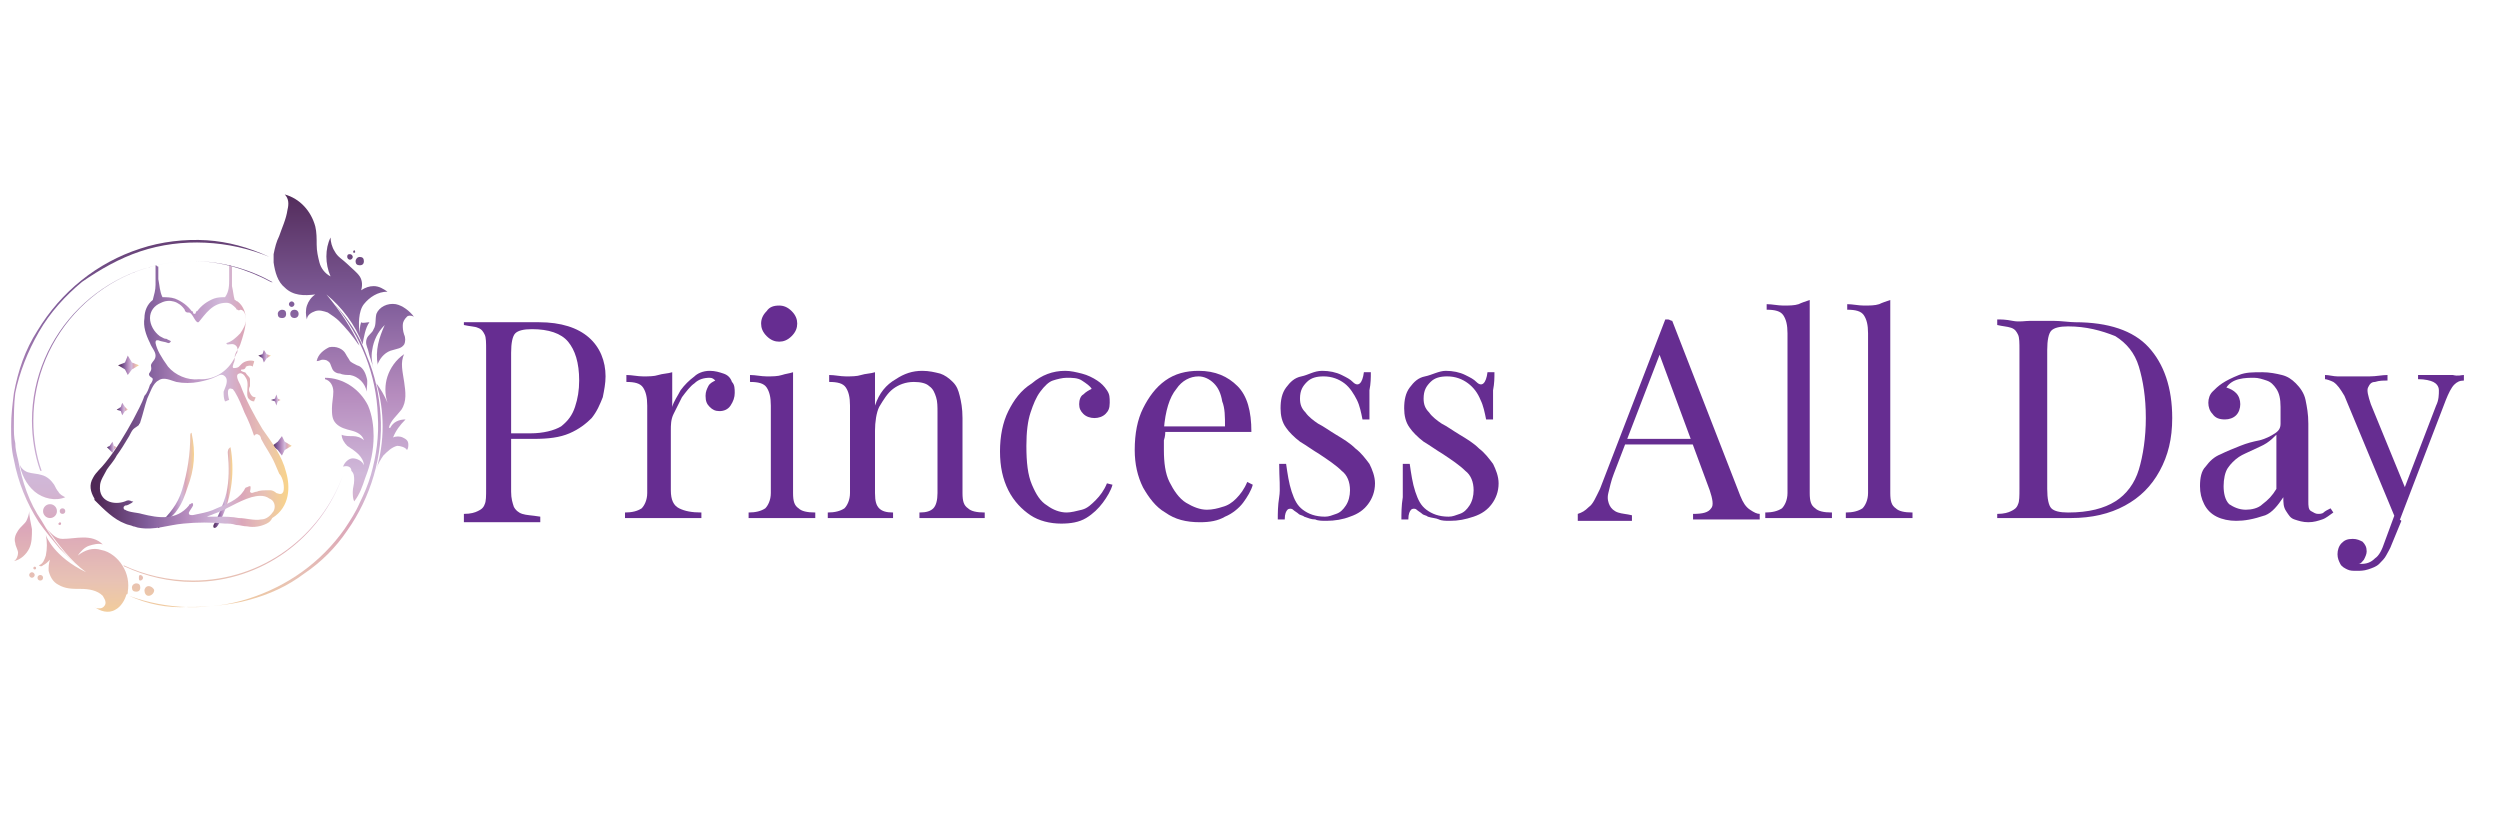 <?xml version="1.0" encoding="utf-8"?>
<!-- Generator: Adobe Illustrator 27.3.1, SVG Export Plug-In . SVG Version: 6.00 Build 0)  -->
<svg version="1.1" id="Calque_1" xmlns="http://www.w3.org/2000/svg" xmlns:xlink="http://www.w3.org/1999/xlink" x="0px" y="0px"
	 viewBox="0 0 180 60" style="enable-background:new 0 0 180 60;" xml:space="preserve">
<style type="text/css">
	.st0{fill:url(#SVGID_1_);}
	.st1{fill:url(#SVGID_00000147221854921694614870000017209749071275803011_);}
	.st2{fill:url(#SVGID_00000159460206389202644120000011251817622556679555_);}
	.st3{fill:url(#SVGID_00000173856573284787167140000015777730886663773613_);}
	.st4{fill:url(#SVGID_00000008130527904737382240000004667852217328368259_);}
	.st5{fill:url(#SVGID_00000171714082581551130050000002524729221395734938_);}
	.st6{fill:url(#SVGID_00000147213982688439594380000007006639408980502931_);}
	.st7{fill:url(#SVGID_00000098921360103405951010000001112654294664677266_);}
	.st8{fill:url(#SVGID_00000165927095674028838420000013097902785929680028_);}
	.st9{fill:url(#SVGID_00000137105630959807179830000014607210916248459393_);}
	.st10{fill:url(#SVGID_00000102506307281905029010000000950924652065790592_);}
	.st11{fill:url(#SVGID_00000072280985178779681040000005360781692144305852_);}
	.st12{fill:url(#SVGID_00000106139994245784004430000006062018383656055685_);}
	.st13{fill:url(#SVGID_00000097501240383783191620000001896364759021295031_);}
	.st14{fill:url(#SVGID_00000068668706868174351700000007746846966064938427_);}
	.st15{fill:url(#SVGID_00000024692775361097935000000005055331737723089821_);}
	.st16{fill:url(#SVGID_00000005945625660562819390000016440303998150138522_);}
	.st17{fill:url(#SVGID_00000098199152164030520950000004685453583048795554_);}
	.st18{fill:url(#SVGID_00000021104587881533210580000000291010949549218750_);}
	.st19{fill:url(#SVGID_00000086657584849227770470000014016934300987277975_);}
	.st20{fill:url(#SVGID_00000103226538653988949800000007611287877668657052_);}
	.st21{fill:url(#SVGID_00000168112228361890903460000004960704402015587242_);}
	.st22{fill:url(#SVGID_00000111872335051287494760000010813122308795319717_);}
	.st23{fill:url(#SVGID_00000049934343578159343780000016699333351615788420_);}
	.st24{fill:url(#SVGID_00000037661063889516887850000004086710262564072114_);}
	.st25{fill:url(#SVGID_00000098924349912252274280000009790844169605473214_);}
	.st26{fill:url(#SVGID_00000131339775746562545250000008388072301399993998_);}
	.st27{fill:url(#SVGID_00000108282423426525298290000001617565111167384754_);}
	.st28{fill:url(#SVGID_00000133494441633261746500000004030180358500542899_);}
	.st29{fill:url(#SVGID_00000072250171189425919960000003603526818025867704_);}
	.st30{fill:url(#SVGID_00000029032039759352162580000013786191970755002278_);}
	.st31{fill:url(#SVGID_00000083084946877799025240000007495938881715135409_);}
	.st32{fill:url(#SVGID_00000003815665958685773860000003095602785505898669_);}
	.st33{fill:url(#SVGID_00000164474806693887547830000014846397479461495694_);}
	.st34{fill:url(#SVGID_00000036939811455706063230000005666911361987981226_);}
	.st35{fill:url(#SVGID_00000132779915584725093240000004938050003776677768_);}
	.st36{fill:url(#SVGID_00000183212621302707575160000004074940586275607723_);}
	.st37{fill:url(#SVGID_00000139258738411324703130000005616202947080765856_);}
	.st38{fill:url(#SVGID_00000098190107574002589840000009961372296210293891_);}
	.st39{fill:url(#SVGID_00000165946783944645816840000005050685026116269218_);}
	.st40{fill:#662D91;}
</style>
<g>
	<g>
		<linearGradient id="SVGID_1_" gradientUnits="userSpaceOnUse" x1="19.564" y1="32.102" x2="20.995" y2="32.102">
			<stop  offset="2.809000e-02" style="stop-color:#4F2856"/>
			<stop  offset="0.286" style="stop-color:#815E9B"/>
			<stop  offset="0.483" style="stop-color:#B68CBE"/>
			<stop  offset="0.652" style="stop-color:#D0B8D9"/>
			<stop  offset="0.69" style="stop-color:#D2B5D3"/>
			<stop  offset="0.74" style="stop-color:#D7ACC3"/>
			<stop  offset="0.764" style="stop-color:#DBA6B9"/>
			<stop  offset="0.882" style="stop-color:#E8C2B4"/>
			<stop  offset="1" style="stop-color:#F9D489"/>
		</linearGradient>
		<polygon class="st0" points="20.3,32.8 20.5,32.4 21,32.1 20.5,31.8 20.3,31.4 20,31.8 19.6,32.1 20,32.4 		"/>
		
			<linearGradient id="SVGID_00000078730672881446205160000007198946776147141554_" gradientUnits="userSpaceOnUse" x1="19.528" y1="28.799" x2="20.231" y2="28.799">
			<stop  offset="2.809000e-02" style="stop-color:#4F2856"/>
			<stop  offset="0.286" style="stop-color:#815E9B"/>
			<stop  offset="0.483" style="stop-color:#B68CBE"/>
			<stop  offset="0.652" style="stop-color:#D0B8D9"/>
			<stop  offset="0.69" style="stop-color:#D2B5D3"/>
			<stop  offset="0.74" style="stop-color:#D7ACC3"/>
			<stop  offset="0.764" style="stop-color:#DBA6B9"/>
			<stop  offset="0.882" style="stop-color:#E8C2B4"/>
			<stop  offset="1" style="stop-color:#F9D489"/>
		</linearGradient>
		<polygon style="fill:url(#SVGID_00000078730672881446205160000007198946776147141554_);" points="20,28.9 20.2,28.8 20,28.7 
			19.9,28.4 19.8,28.7 19.5,28.8 19.8,28.9 19.9,29.2 		"/>
		
			<linearGradient id="SVGID_00000049914516167100989330000007803002934989725832_" gradientUnits="userSpaceOnUse" x1="8.524" y1="26.334" x2="9.954" y2="26.334">
			<stop  offset="2.809000e-02" style="stop-color:#4F2856"/>
			<stop  offset="0.286" style="stop-color:#815E9B"/>
			<stop  offset="0.483" style="stop-color:#B68CBE"/>
			<stop  offset="0.652" style="stop-color:#D0B8D9"/>
			<stop  offset="0.69" style="stop-color:#D2B5D3"/>
			<stop  offset="0.74" style="stop-color:#D7ACC3"/>
			<stop  offset="0.764" style="stop-color:#DBA6B9"/>
			<stop  offset="0.882" style="stop-color:#E8C2B4"/>
			<stop  offset="1" style="stop-color:#F9D489"/>
		</linearGradient>
		<polygon style="fill:url(#SVGID_00000049914516167100989330000007803002934989725832_);" points="9.2,27 9.5,26.6 10,26.3 
			9.5,26.1 9.2,25.6 9,26.1 8.5,26.3 9,26.6 		"/>
		
			<linearGradient id="SVGID_00000016057706026395223060000006780140978002132359_" gradientUnits="userSpaceOnUse" x1="7.676" y1="32.221" x2="8.438" y2="32.221">
			<stop  offset="2.809000e-02" style="stop-color:#4F2856"/>
			<stop  offset="0.286" style="stop-color:#815E9B"/>
			<stop  offset="0.483" style="stop-color:#B68CBE"/>
			<stop  offset="0.652" style="stop-color:#D0B8D9"/>
			<stop  offset="0.69" style="stop-color:#D2B5D3"/>
			<stop  offset="0.74" style="stop-color:#D7ACC3"/>
			<stop  offset="0.764" style="stop-color:#DBA6B9"/>
			<stop  offset="0.882" style="stop-color:#E8C2B4"/>
			<stop  offset="1" style="stop-color:#F9D489"/>
		</linearGradient>
		<polygon style="fill:url(#SVGID_00000016057706026395223060000006780140978002132359_);" points="8.1,31.8 7.9,32.1 7.7,32.2 
			7.9,32.4 8.1,32.6 8.2,32.4 8.4,32.2 8.2,32.1 		"/>
		
			<linearGradient id="SVGID_00000120552769267874356650000012020704736789169299_" gradientUnits="userSpaceOnUse" x1="8.37" y1="29.465" x2="9.239" y2="29.465">
			<stop  offset="2.809000e-02" style="stop-color:#4F2856"/>
			<stop  offset="0.286" style="stop-color:#815E9B"/>
			<stop  offset="0.483" style="stop-color:#B68CBE"/>
			<stop  offset="0.652" style="stop-color:#D0B8D9"/>
			<stop  offset="0.69" style="stop-color:#D2B5D3"/>
			<stop  offset="0.74" style="stop-color:#D7ACC3"/>
			<stop  offset="0.764" style="stop-color:#DBA6B9"/>
			<stop  offset="0.882" style="stop-color:#E8C2B4"/>
			<stop  offset="1" style="stop-color:#F9D489"/>
		</linearGradient>
		<polygon style="fill:url(#SVGID_00000120552769267874356650000012020704736789169299_);" points="8.7,29.6 8.8,29.9 9,29.6 
			9.2,29.5 9,29.3 8.8,29 8.7,29.3 8.4,29.5 		"/>
		
			<linearGradient id="SVGID_00000034085288423751974760000003689935053639259271_" gradientUnits="userSpaceOnUse" x1="18.615" y1="25.619" x2="19.484" y2="25.619">
			<stop  offset="2.809000e-02" style="stop-color:#4F2856"/>
			<stop  offset="0.286" style="stop-color:#815E9B"/>
			<stop  offset="0.483" style="stop-color:#B68CBE"/>
			<stop  offset="0.652" style="stop-color:#D0B8D9"/>
			<stop  offset="0.69" style="stop-color:#D2B5D3"/>
			<stop  offset="0.74" style="stop-color:#D7ACC3"/>
			<stop  offset="0.764" style="stop-color:#DBA6B9"/>
			<stop  offset="0.882" style="stop-color:#E8C2B4"/>
			<stop  offset="1" style="stop-color:#F9D489"/>
		</linearGradient>
		<polygon style="fill:url(#SVGID_00000034085288423751974760000003689935053639259271_);" points="18.9,25.5 18.6,25.6 18.9,25.8 
			19,26.1 19.2,25.8 19.5,25.6 19.2,25.5 19,25.2 		"/>
	</g>
	
		<linearGradient id="SVGID_00000116923936808615655540000007078413722604872840_" gradientUnits="userSpaceOnUse" x1="15.288" y1="35.131" x2="16.71" y2="35.131">
		<stop  offset="2.809000e-02" style="stop-color:#4F2856"/>
		<stop  offset="0.286" style="stop-color:#815E9B"/>
		<stop  offset="0.483" style="stop-color:#B68CBE"/>
		<stop  offset="0.652" style="stop-color:#D0B8D9"/>
		<stop  offset="0.69" style="stop-color:#D2B5D3"/>
		<stop  offset="0.74" style="stop-color:#D7ACC3"/>
		<stop  offset="0.764" style="stop-color:#DBA6B9"/>
		<stop  offset="0.882" style="stop-color:#E8C2B4"/>
		<stop  offset="1" style="stop-color:#F9D489"/>
	</linearGradient>
	<path style="fill:url(#SVGID_00000116923936808615655540000007078413722604872840_);" d="M16.4,32.6c0.1,1,0.1,2-0.1,2.9
		c-0.2,0.8-0.5,1.4-0.8,2.1c-0.1,0.1-0.2,0.3-0.1,0.4c0.3,0.1,0.5-0.7,0.6-0.8c0.7-1.5,0.9-3.3,0.6-5C16.4,32.3,16.4,32.5,16.4,32.6
		z"/>
	
		<linearGradient id="SVGID_00000176764771349512285120000007763980920531010226_" gradientUnits="userSpaceOnUse" x1="11.336" y1="34.569" x2="13.992" y2="34.569">
		<stop  offset="2.809000e-02" style="stop-color:#4F2856"/>
		<stop  offset="0.286" style="stop-color:#815E9B"/>
		<stop  offset="0.483" style="stop-color:#B68CBE"/>
		<stop  offset="0.652" style="stop-color:#D0B8D9"/>
		<stop  offset="0.69" style="stop-color:#D2B5D3"/>
		<stop  offset="0.74" style="stop-color:#D7ACC3"/>
		<stop  offset="0.764" style="stop-color:#DBA6B9"/>
		<stop  offset="0.882" style="stop-color:#E8C2B4"/>
		<stop  offset="1" style="stop-color:#F9D489"/>
	</linearGradient>
	<path style="fill:url(#SVGID_00000176764771349512285120000007763980920531010226_);" d="M13.7,31.3c0,1.4-0.2,2.7-0.6,4
		c-0.3,1-0.9,1.7-1.6,2.4c-0.1,0.1-0.2,0.2-0.1,0.3c0,0.1,1.3-1.1,1.3-1.2c0.4-0.5,0.6-1.1,0.8-1.7c0.5-1.3,0.6-2.5,0.3-3.9
		C13.8,31.1,13.7,31.2,13.7,31.3z"/>
	
		<linearGradient id="SVGID_00000031174897980770488160000004142386249217110438_" gradientUnits="userSpaceOnUse" x1="6.62" y1="28.483" x2="20.747" y2="28.483">
		<stop  offset="2.809000e-02" style="stop-color:#4F2856"/>
		<stop  offset="0.286" style="stop-color:#815E9B"/>
		<stop  offset="0.483" style="stop-color:#B68CBE"/>
		<stop  offset="0.652" style="stop-color:#D0B8D9"/>
		<stop  offset="0.69" style="stop-color:#D2B5D3"/>
		<stop  offset="0.74" style="stop-color:#D7ACC3"/>
		<stop  offset="0.764" style="stop-color:#DBA6B9"/>
		<stop  offset="0.882" style="stop-color:#E8C2B4"/>
		<stop  offset="1" style="stop-color:#F9D489"/>
	</linearGradient>
	<path style="fill:url(#SVGID_00000031174897980770488160000004142386249217110438_);" d="M20.6,34c-0.3-1.2-1-2.1-1.7-3.1
		c-0.6-1-1.2-2.1-1.6-3.2c-0.1-0.2-0.4-0.7-0.1-0.8c0.2-0.1,0.4,0.1,0.5,0.3c0.2,0.3,0.1,0.7,0.1,1.1c0,0.1,0,0.3,0.1,0.4
		c0.1,0.1,0.2,0.2,0.4,0.2c0-0.1,0.1-0.2,0.1-0.3c-0.2,0-0.3-0.1-0.4-0.3c-0.1-0.2-0.1-0.3,0-0.5c0-0.2,0-0.3,0-0.5
		c0-0.1-0.1-0.2-0.2-0.3c-0.1-0.1-0.1-0.2-0.2-0.2c0,0-0.4-0.1-0.2-0.2c0,0,0.1,0,0.1,0c0.1,0,0.2-0.1,0.2-0.2
		c0.2-0.1,0.4-0.1,0.5,0c0-0.1,0.1-0.3,0.1-0.4c-0.3-0.1-0.7,0-0.9,0.2c-0.1,0.1-0.1,0.1-0.2,0.2c-0.1,0.1-0.3,0.1-0.4,0.1
		c-0.1-0.1,0-0.2,0-0.3c0.1-0.2,0.1-0.3,0.1-0.5c0-0.3,0.3-0.6,0.4-0.9c0.2-0.6,0.4-1.2,0.4-1.8c0-0.5-0.2-1-0.6-1.3
		c-0.1,0-0.1-0.1-0.2-0.1c-0.1-0.3-0.1-0.6-0.2-1c0-0.3,0-0.7,0-1c0-0.1,0-0.2,0-0.4c0,0-0.1,0-0.1-0.1c0,0-0.1,0-0.1,0c0,0,0,0,0,0
		c0,0.3,0,0.7,0,1c0,0.4,0,0.9-0.3,1.3c-0.3,0-0.5,0-0.8,0.1c-0.5,0.2-0.9,0.5-1.2,0.9c0,0-0.1,0-0.1,0.1c0,0,0,0.1-0.1,0.1
		c0,0-0.1,0-0.1-0.1c0-0.1-0.1-0.1-0.1-0.1c-0.3-0.4-0.7-0.7-1.2-0.9c-0.3-0.1-0.6-0.1-0.9-0.1c0,0,0,0,0,0
		c-0.2-0.4-0.2-0.8-0.3-1.3c0-0.3,0-0.6,0-0.9c-0.1,0-0.1-0.1-0.2-0.1c0,0.2,0,0.3,0,0.4c0,0.3,0,0.7,0,1c0,0.4-0.1,0.7-0.2,1.1
		c0,0,0,0,0,0c-0.4,0.3-0.6,0.8-0.6,1.3c-0.1,0.6,0.1,1.2,0.4,1.8c0.1,0.3,0.4,0.6,0.4,0.9c0,0.3-0.2,0.4-0.3,0.6
		c-0.1,0.2,0.1,0.3-0.1,0.6c-0.1,0.1-0.1,0.2,0,0.3c0.1,0.1,0.2,0.1,0.2,0.2c0,0.1-0.1,0.3-0.2,0.4c-0.1,0.3-0.2,0.6-0.4,0.8
		c-0.2,0.6-0.5,1.1-0.8,1.7c-0.6,1.1-1.2,2.1-2,3.1c-0.3,0.4-0.7,0.7-0.9,1.1c-0.3,0.5-0.2,1,0.1,1.5c0,0,0,0,0,0c0,0,0,0,0,0.1
		c0.7,0.7,1.4,1.4,2.2,1.7c0.2,0.1,0.4,0.1,0.6,0.2c0.1,0,0.3,0.1,0.4,0.1c1.1,0.2,2.1-0.2,3.2-0.3c1-0.1,2-0.1,3,0
		c0.3,0,0.5,0,0.8,0.1c0.3,0,0.5,0.1,0.8,0.1c0.5,0.1,1,0,1.4-0.2c0.2-0.1,0.3-0.2,0.4-0.4c0,0,0,0,0,0C20.9,36.5,20.9,35,20.6,34z
		 M11.2,24.7c0-0.1,0-0.2,0.1-0.2c0,0,0.1,0,0.1,0c0.2,0.1,0.5,0.1,0.7,0.2c0.1,0,0.1,0,0.2-0.1c0-0.1-0.2-0.1-0.3-0.2
		c-0.2,0-0.3-0.1-0.5-0.2c-0.4-0.3-0.7-0.8-0.7-1.3c0-0.5,0.3-0.9,0.8-1.1c0.6-0.3,1.3-0.1,1.7,0.5c0,0.1,0.1,0.2,0.2,0.2
		c0,0,0.1,0,0.1,0c0.2,0,0.4,0.5,0.5,0.6c0,0,0.1,0.1,0.1,0.1c0,0,0,0,0.1,0c0.5-0.6,1-1.4,2-1.4c0.3,0,0.5,0.2,0.7,0.4
		c0,0,0,0.1,0.1,0.1c0.1,0.1,0.2,0,0.2,0c0.3,0,0.4,0.4,0.4,0.7c0,0.4-0.2,0.7-0.4,1c-0.3,0.3-0.6,0.6-1,0.7c0,0.1,0.1,0.1,0.1,0.1
		c0.2,0,0.4-0.1,0.6,0.1c0.1,0.1,0.1,0.2,0.1,0.3c0,0.1,0,0.2-0.1,0.3c-0.4,1.1-1.5,1.9-2.7,1.8c-0.8,0.1-1.7-0.3-2.2-0.9
		C11.6,25.7,11.3,25.2,11.2,24.7z M19.7,36.8c-0.2,0.3-0.5,0.6-0.9,0.6c-0.5,0.1-1.1-0.1-1.6-0.1c-0.5-0.1-1-0.1-1.6-0.1
		c-0.2,0-0.5,0-0.7,0c0.2-0.1,0.3-0.1,0.5-0.2c0.9-0.3,1.7-0.9,2.7-1.2c0.4-0.1,0.9-0.2,1.3,0.1C19.7,36,19.9,36.4,19.7,36.8z
		 M20.4,35.4c-0.1,0.2-0.2,0.2-0.5,0.1c-0.1-0.1-0.3-0.2-0.4-0.2c-0.1,0-0.2,0-0.2,0c-0.3,0-0.6,0-0.8,0.1c-0.2,0-0.4,0.2-0.5,0
		c0,0,0.1-0.4,0-0.4c-0.1,0-0.2,0.1-0.3,0.1c-0.1,0.1-0.1,0.2-0.2,0.3c-0.4,0.6-1.2,0.9-1.9,1.2c-0.4,0.2-0.8,0.3-1.3,0.4
		c-0.1,0-0.6,0.2-0.7,0c0,0,0-0.1,0-0.1c0.1-0.2,0.2-0.3,0.3-0.5c0,0,0-0.1,0-0.1c0-0.1-0.1-0.1-0.2,0c-0.1,0-0.1,0.1-0.1,0.1
		c-0.9,1.1-2.2,0.9-3.4,0.6c-0.3-0.1-0.9-0.1-1.2-0.3c-0.1,0-0.1-0.1-0.1-0.2c0,0,0.1-0.1,0.1-0.1c0.2,0,0.3-0.1,0.5-0.2
		c0,0,0.1-0.1,0.1-0.1c0,0,0,0-0.1,0C9.3,36,9.2,36,9,36.1c-0.8,0.3-1.9,0-1.8-1.1c0-0.4,0.3-0.8,0.5-1.2c0.2-0.3,0.5-0.6,0.7-1
		c0.3-0.4,0.6-0.9,0.9-1.4c0.1-0.2,0.2-0.4,0.3-0.5c0.1-0.1,0.3-0.2,0.4-0.3c0-0.1,0.1-0.1,0.1-0.2c0.2-0.6,0.3-1.1,0.5-1.7
		c0.2-0.4,0.4-1.1,0.8-1.3c0.4-0.3,0.9,0,1.3,0.1c0.5,0.1,1.1,0.1,1.6,0c0.5-0.1,0.9-0.2,1.3-0.4c0.2-0.1,0.4-0.2,0.6,0
		c0.3,0.3,0,0.8-0.1,1.1c0,0.2,0,0.5,0.1,0.7c0.1,0,0.2-0.1,0.3-0.1c0,0-0.3-1,0.2-0.8c0.1,0,0.1,0.1,0.2,0.2c0.3,0.5,0.5,1,0.7,1.5
		c0.3,0.6,0.5,1.1,0.7,1.7c0-0.1,0.2-0.2,0.3-0.1c0.1,0,0.2,0.2,0.2,0.3c0.3,0.6,0.7,1.1,1,1.8c0.1,0.2,0.2,0.5,0.3,0.7
		C20.4,34.4,20.5,35.1,20.4,35.4z"/>
	
		<linearGradient id="SVGID_00000152226159078416762620000013316692355075518112_" gradientUnits="userSpaceOnUse" x1="14.349" y1="18.634" x2="14.368" y2="18.634">
		<stop  offset="2.809000e-02" style="stop-color:#4F2856"/>
		<stop  offset="0.286" style="stop-color:#815E9B"/>
		<stop  offset="0.483" style="stop-color:#B68CBE"/>
		<stop  offset="0.652" style="stop-color:#D0B8D9"/>
		<stop  offset="0.69" style="stop-color:#D2B5D3"/>
		<stop  offset="0.74" style="stop-color:#D7ACC3"/>
		<stop  offset="0.764" style="stop-color:#DBA6B9"/>
		<stop  offset="0.882" style="stop-color:#E8C2B4"/>
		<stop  offset="1" style="stop-color:#F9D489"/>
	</linearGradient>
	<path style="fill:url(#SVGID_00000152226159078416762620000013316692355075518112_);" d="M14.4,18.6C14.4,18.6,14.4,18.6,14.4,18.6
		C14.4,18.6,14.4,18.6,14.4,18.6C14.4,18.6,14.4,18.6,14.4,18.6C14.4,18.6,14.4,18.6,14.4,18.6z"/>
	
		<linearGradient id="SVGID_00000148638635751650986500000002282029642495272634_" gradientUnits="userSpaceOnUse" x1="14.686" y1="18.751" x2="14.691" y2="18.751">
		<stop  offset="2.809000e-02" style="stop-color:#4F2856"/>
		<stop  offset="0.286" style="stop-color:#815E9B"/>
		<stop  offset="0.483" style="stop-color:#B68CBE"/>
		<stop  offset="0.652" style="stop-color:#D0B8D9"/>
		<stop  offset="0.69" style="stop-color:#D2B5D3"/>
		<stop  offset="0.74" style="stop-color:#D7ACC3"/>
		<stop  offset="0.764" style="stop-color:#DBA6B9"/>
		<stop  offset="0.882" style="stop-color:#E8C2B4"/>
		<stop  offset="1" style="stop-color:#F9D489"/>
	</linearGradient>
	<path style="fill:url(#SVGID_00000148638635751650986500000002282029642495272634_);" d="M14.7,18.8C14.7,18.7,14.7,18.7,14.7,18.8
		C14.7,18.7,14.7,18.8,14.7,18.8z"/>
	
		<linearGradient id="SVGID_00000116195061633649634760000000384091902467925908_" gradientUnits="userSpaceOnUse" x1="14.461" y1="18.636" x2="14.481" y2="18.636">
		<stop  offset="2.809000e-02" style="stop-color:#4F2856"/>
		<stop  offset="0.286" style="stop-color:#815E9B"/>
		<stop  offset="0.483" style="stop-color:#B68CBE"/>
		<stop  offset="0.652" style="stop-color:#D0B8D9"/>
		<stop  offset="0.69" style="stop-color:#D2B5D3"/>
		<stop  offset="0.74" style="stop-color:#D7ACC3"/>
		<stop  offset="0.764" style="stop-color:#DBA6B9"/>
		<stop  offset="0.882" style="stop-color:#E8C2B4"/>
		<stop  offset="1" style="stop-color:#F9D489"/>
	</linearGradient>
	<path style="fill:url(#SVGID_00000116195061633649634760000000384091902467925908_);" d="M14.5,18.6C14.5,18.6,14.5,18.6,14.5,18.6
		C14.5,18.6,14.5,18.6,14.5,18.6C14.5,18.6,14.5,18.6,14.5,18.6z"/>
	
		<linearGradient id="SVGID_00000031918534862569920840000014403025782846602388_" gradientUnits="userSpaceOnUse" x1="14.187" y1="18.699" x2="14.199" y2="18.699">
		<stop  offset="2.809000e-02" style="stop-color:#4F2856"/>
		<stop  offset="0.286" style="stop-color:#815E9B"/>
		<stop  offset="0.483" style="stop-color:#B68CBE"/>
		<stop  offset="0.652" style="stop-color:#D0B8D9"/>
		<stop  offset="0.69" style="stop-color:#D2B5D3"/>
		<stop  offset="0.74" style="stop-color:#D7ACC3"/>
		<stop  offset="0.764" style="stop-color:#DBA6B9"/>
		<stop  offset="0.882" style="stop-color:#E8C2B4"/>
		<stop  offset="1" style="stop-color:#F9D489"/>
	</linearGradient>
	<path style="fill:url(#SVGID_00000031918534862569920840000014403025782846602388_);" d="M14.2,18.7C14.2,18.7,14.2,18.7,14.2,18.7
		C14.2,18.7,14.2,18.7,14.2,18.7z"/>
</g>
<g>
	<g>
		
			<linearGradient id="SVGID_00000082333402467030841690000010996768541158704000_" gradientUnits="userSpaceOnUse" x1="10.923" y1="12.462" x2="11.084" y2="45.732">
			<stop  offset="2.809000e-02" style="stop-color:#4F2856"/>
			<stop  offset="0.286" style="stop-color:#815E9B"/>
			<stop  offset="0.483" style="stop-color:#B68CBE"/>
			<stop  offset="0.652" style="stop-color:#D0B8D9"/>
			<stop  offset="0.69" style="stop-color:#D2B5D3"/>
			<stop  offset="0.74" style="stop-color:#D7ACC3"/>
			<stop  offset="0.764" style="stop-color:#DBA6B9"/>
			<stop  offset="0.882" style="stop-color:#E8C2B4"/>
			<stop  offset="1" style="stop-color:#F9D489"/>
		</linearGradient>
		<path style="fill:url(#SVGID_00000082333402467030841690000010996768541158704000_);" d="M19.5,20.3c-1.7-0.9-3.6-1.5-5.6-1.5
			C7.5,18.8,2.3,24,2.3,30.3c0,1.2,0.2,2.5,0.6,3.6c0,0,0.1,0,0.1,0c-0.4-1.1-0.6-2.4-0.6-3.6c0-6.3,5.1-11.5,11.5-11.5
			c2.1,0,4.1,0.6,5.7,1.5C19.6,20.4,19.6,20.3,19.5,20.3z"/>
		
			<linearGradient id="SVGID_00000048468188388365381200000002758312024105866411_" gradientUnits="userSpaceOnUse" x1="16.728" y1="12.434" x2="16.889" y2="45.704">
			<stop  offset="2.809000e-02" style="stop-color:#4F2856"/>
			<stop  offset="0.286" style="stop-color:#815E9B"/>
			<stop  offset="0.483" style="stop-color:#B68CBE"/>
			<stop  offset="0.652" style="stop-color:#D0B8D9"/>
			<stop  offset="0.69" style="stop-color:#D2B5D3"/>
			<stop  offset="0.74" style="stop-color:#D7ACC3"/>
			<stop  offset="0.764" style="stop-color:#DBA6B9"/>
			<stop  offset="0.882" style="stop-color:#E8C2B4"/>
			<stop  offset="1" style="stop-color:#F9D489"/>
		</linearGradient>
		<path style="fill:url(#SVGID_00000048468188388365381200000002758312024105866411_);" d="M24.7,34.2c-1.6,4.4-5.8,7.6-10.8,7.6
			c-1.8,0-3.5-0.4-5-1.1c0,0,0,0.1,0.1,0.1c1.5,0.7,3.2,1.1,4.9,1.1C18.9,41.9,23.1,38.7,24.7,34.2C24.7,34.3,24.7,34.3,24.7,34.2z"
			/>
	</g>
	<g>
		
			<linearGradient id="SVGID_00000008853721054917695080000014867621614638347711_" gradientUnits="userSpaceOnUse" x1="5.901" y1="12.486" x2="6.062" y2="45.757">
			<stop  offset="2.809000e-02" style="stop-color:#4F2856"/>
			<stop  offset="0.286" style="stop-color:#815E9B"/>
			<stop  offset="0.483" style="stop-color:#B68CBE"/>
			<stop  offset="0.652" style="stop-color:#D0B8D9"/>
			<stop  offset="0.69" style="stop-color:#D2B5D3"/>
			<stop  offset="0.74" style="stop-color:#D7ACC3"/>
			<stop  offset="0.764" style="stop-color:#DBA6B9"/>
			<stop  offset="0.882" style="stop-color:#E8C2B4"/>
			<stop  offset="1" style="stop-color:#F9D489"/>
		</linearGradient>
		<path style="fill:url(#SVGID_00000008853721054917695080000014867621614638347711_);" d="M9.2,42.6c0,0.1,0,0.2-0.1,0.2
			c-0.1,0.4-0.4,0.9-0.8,1.1c-0.5,0.3-1.1,0.1-1.5-0.2c0.1,0.1,0.2,0.1,0.4,0.1c0.2,0,0.4-0.2,0.4-0.4c0-0.2-0.1-0.3-0.2-0.5
			c-0.4-0.4-1-0.5-1.6-0.5c-0.6,0-1.1,0-1.6-0.3c-0.4-0.2-0.6-0.6-0.7-1c0-0.3,0-0.5,0.1-0.8c-0.2,0.2-0.3,0.3-0.5,0.4
			c-0.1,0.1-0.2,0.1-0.3,0c0.3-0.1,0.4-0.4,0.5-0.7c0.1-0.5,0.1-1,0-1.5c0,0.1,0.6,1.6,2.9,2.7c-1.1-0.8-2-2-2.8-3.1l0,0
			c0.3,0.3,0.6,0.7,1.1,0.7c0.5,0,1-0.1,1.5-0.1c0.5,0,1,0.1,1.4,0.5c-0.3-0.1-0.7,0-1,0.1c-0.3,0.1-0.6,0.4-0.8,0.7l0,0
			c0.5-0.4,1.1-0.6,1.7-0.4c0.6,0.1,1.2,0.6,1.5,1.1C9.2,41.3,9.3,42,9.2,42.6z"/>
		
			<linearGradient id="SVGID_00000148656786086431353720000013670336121998428576_" gradientUnits="userSpaceOnUse" x1="23.675" y1="12.401" x2="23.836" y2="45.671">
			<stop  offset="2.809000e-02" style="stop-color:#4F2856"/>
			<stop  offset="0.286" style="stop-color:#815E9B"/>
			<stop  offset="0.483" style="stop-color:#B68CBE"/>
			<stop  offset="0.652" style="stop-color:#D0B8D9"/>
			<stop  offset="0.69" style="stop-color:#D2B5D3"/>
			<stop  offset="0.74" style="stop-color:#D7ACC3"/>
			<stop  offset="0.764" style="stop-color:#DBA6B9"/>
			<stop  offset="0.882" style="stop-color:#E8C2B4"/>
			<stop  offset="1" style="stop-color:#F9D489"/>
		</linearGradient>
		<path style="fill:url(#SVGID_00000148656786086431353720000013670336121998428576_);" d="M26.6,23.2L26.6,23.2
			c-0.3,0.4-0.4,1.1-0.5,1.6l0,0c-0.5-1.4-1.5-2.7-2.6-3.6l0,0c0,0,0,0,0,0l0,0c1,1.2,1.8,2.4,2.4,3.7c0,0,0-0.1-0.1-0.1
			c-0.4-0.6-0.9-1.2-1.4-1.7c-0.2-0.2-0.5-0.4-0.8-0.6c-0.3-0.1-0.6-0.2-0.9-0.1c-0.3,0.1-0.6,0.3-0.6,0.6l0,0c-0.1-0.3-0.1-0.7,0-1
			c0.1-0.3,0.3-0.6,0.6-0.8l0,0c-0.8,0.1-1.6,0.1-2.2-0.5c-0.5-0.4-0.7-1.1-0.8-1.8c0-0.2,0-0.4,0-0.6c0.1-0.5,0.2-0.9,0.4-1.3
			c0.2-0.6,0.5-1.2,0.6-1.9c0.1-0.4,0.1-0.8-0.2-1.1l0,0c1.1,0.3,1.9,1.2,2.2,2.3c0.1,0.4,0.1,0.9,0.1,1.3c0,0.5,0.1,0.9,0.2,1.3
			c0.1,0.4,0.4,0.8,0.8,1c-0.4-0.9-0.4-2,0-2.8c0,0.3,0.1,0.7,0.3,1c0.2,0.4,0.6,0.6,0.9,0.9c0.3,0.3,0.7,0.6,0.9,0.9
			c0.2,0.3,0.2,0.7,0.1,1c0.3-0.2,0.6-0.3,0.9-0.3c0.4,0,0.7,0.2,1,0.4c-0.7,0-1.3,0.4-1.7,0.9c-0.4,0.5-0.4,1.5-0.3,2.1
			c0-0.2,0-0.5,0.1-0.8C26.1,23.3,26.4,23.2,26.6,23.2z"/>
		
			<linearGradient id="SVGID_00000132776873084476825810000004709650444568242094_" gradientUnits="userSpaceOnUse" x1="25.88" y1="12.39" x2="26.04" y2="45.66">
			<stop  offset="2.809000e-02" style="stop-color:#4F2856"/>
			<stop  offset="0.286" style="stop-color:#815E9B"/>
			<stop  offset="0.483" style="stop-color:#B68CBE"/>
			<stop  offset="0.652" style="stop-color:#D0B8D9"/>
			<stop  offset="0.69" style="stop-color:#D2B5D3"/>
			<stop  offset="0.74" style="stop-color:#D7ACC3"/>
			<stop  offset="0.764" style="stop-color:#DBA6B9"/>
			<stop  offset="0.882" style="stop-color:#E8C2B4"/>
			<stop  offset="1" style="stop-color:#F9D489"/>
		</linearGradient>
		<path style="fill:url(#SVGID_00000132776873084476825810000004709650444568242094_);" d="M25.9,18.5c0.2,0,0.3,0.1,0.3,0.3
			c0,0.2-0.1,0.3-0.3,0.3c-0.2,0-0.3-0.1-0.3-0.3C25.6,18.7,25.7,18.5,25.9,18.5z"/>
		
			<linearGradient id="SVGID_00000138537245123451620370000003101201801519400841_" gradientUnits="userSpaceOnUse" x1="25.467" y1="12.392" x2="25.628" y2="45.662">
			<stop  offset="2.809000e-02" style="stop-color:#4F2856"/>
			<stop  offset="0.286" style="stop-color:#815E9B"/>
			<stop  offset="0.483" style="stop-color:#B68CBE"/>
			<stop  offset="0.652" style="stop-color:#D0B8D9"/>
			<stop  offset="0.69" style="stop-color:#D2B5D3"/>
			<stop  offset="0.74" style="stop-color:#D7ACC3"/>
			<stop  offset="0.764" style="stop-color:#DBA6B9"/>
			<stop  offset="0.882" style="stop-color:#E8C2B4"/>
			<stop  offset="1" style="stop-color:#F9D489"/>
		</linearGradient>
		<path style="fill:url(#SVGID_00000138537245123451620370000003101201801519400841_);" d="M25.5,18C25.5,18,25.6,18,25.5,18
			c0.1,0.1,0.1,0.2,0,0.2S25.4,18.1,25.5,18C25.4,18,25.4,18,25.5,18z"/>
		
			<linearGradient id="SVGID_00000171703627935342829560000008749406340124055977_" gradientUnits="userSpaceOnUse" x1="25.129" y1="12.394" x2="25.289" y2="45.664">
			<stop  offset="2.809000e-02" style="stop-color:#4F2856"/>
			<stop  offset="0.286" style="stop-color:#815E9B"/>
			<stop  offset="0.483" style="stop-color:#B68CBE"/>
			<stop  offset="0.652" style="stop-color:#D0B8D9"/>
			<stop  offset="0.69" style="stop-color:#D2B5D3"/>
			<stop  offset="0.74" style="stop-color:#D7ACC3"/>
			<stop  offset="0.764" style="stop-color:#DBA6B9"/>
			<stop  offset="0.882" style="stop-color:#E8C2B4"/>
			<stop  offset="1" style="stop-color:#F9D489"/>
		</linearGradient>
		<path style="fill:url(#SVGID_00000171703627935342829560000008749406340124055977_);" d="M25.2,18.3c0.1,0,0.2,0.1,0.2,0.2
			c0,0.1-0.1,0.2-0.2,0.2c-0.1,0-0.2-0.1-0.2-0.2C25,18.3,25.1,18.3,25.2,18.3z"/>
		
			<linearGradient id="SVGID_00000166673425015027188490000016569628755635210398_" gradientUnits="userSpaceOnUse" x1="20.285" y1="12.417" x2="20.446" y2="45.687">
			<stop  offset="2.809000e-02" style="stop-color:#4F2856"/>
			<stop  offset="0.286" style="stop-color:#815E9B"/>
			<stop  offset="0.483" style="stop-color:#B68CBE"/>
			<stop  offset="0.652" style="stop-color:#D0B8D9"/>
			<stop  offset="0.69" style="stop-color:#D2B5D3"/>
			<stop  offset="0.74" style="stop-color:#D7ACC3"/>
			<stop  offset="0.764" style="stop-color:#DBA6B9"/>
			<stop  offset="0.882" style="stop-color:#E8C2B4"/>
			<stop  offset="1" style="stop-color:#F9D489"/>
		</linearGradient>
		<path style="fill:url(#SVGID_00000166673425015027188490000016569628755635210398_);" d="M20.3,22.3c0.2,0,0.3,0.1,0.3,0.3
			c0,0.2-0.1,0.3-0.3,0.3c-0.2,0-0.3-0.1-0.3-0.3C20,22.4,20.2,22.3,20.3,22.3z"/>
		
			<linearGradient id="SVGID_00000055703156662670185280000012249012164193053320_" gradientUnits="userSpaceOnUse" x1="21.148" y1="12.413" x2="21.309" y2="45.683">
			<stop  offset="2.809000e-02" style="stop-color:#4F2856"/>
			<stop  offset="0.286" style="stop-color:#815E9B"/>
			<stop  offset="0.483" style="stop-color:#B68CBE"/>
			<stop  offset="0.652" style="stop-color:#D0B8D9"/>
			<stop  offset="0.69" style="stop-color:#D2B5D3"/>
			<stop  offset="0.74" style="stop-color:#D7ACC3"/>
			<stop  offset="0.764" style="stop-color:#DBA6B9"/>
			<stop  offset="0.882" style="stop-color:#E8C2B4"/>
			<stop  offset="1" style="stop-color:#F9D489"/>
		</linearGradient>
		<circle style="fill:url(#SVGID_00000055703156662670185280000012249012164193053320_);" cx="21.2" cy="22.6" r="0.3"/>
		
			<linearGradient id="SVGID_00000062184256677521638380000003125446184343252910_" gradientUnits="userSpaceOnUse" x1="20.968" y1="12.414" x2="21.129" y2="45.684">
			<stop  offset="2.809000e-02" style="stop-color:#4F2856"/>
			<stop  offset="0.286" style="stop-color:#815E9B"/>
			<stop  offset="0.483" style="stop-color:#B68CBE"/>
			<stop  offset="0.652" style="stop-color:#D0B8D9"/>
			<stop  offset="0.69" style="stop-color:#D2B5D3"/>
			<stop  offset="0.74" style="stop-color:#D7ACC3"/>
			<stop  offset="0.764" style="stop-color:#DBA6B9"/>
			<stop  offset="0.882" style="stop-color:#E8C2B4"/>
			<stop  offset="1" style="stop-color:#F9D489"/>
		</linearGradient>
		<path style="fill:url(#SVGID_00000062184256677521638380000003125446184343252910_);" d="M21,21.7c0.1,0,0.2,0.1,0.2,0.2
			c0,0.1-0.1,0.2-0.2,0.2s-0.2-0.1-0.2-0.2C20.8,21.8,20.9,21.7,21,21.7z"/>
		
			<linearGradient id="SVGID_00000140735493336876387190000013972940843042229656_" gradientUnits="userSpaceOnUse" x1="28.064" y1="12.379" x2="28.225" y2="45.65">
			<stop  offset="2.809000e-02" style="stop-color:#4F2856"/>
			<stop  offset="0.286" style="stop-color:#815E9B"/>
			<stop  offset="0.483" style="stop-color:#B68CBE"/>
			<stop  offset="0.652" style="stop-color:#D0B8D9"/>
			<stop  offset="0.69" style="stop-color:#D2B5D3"/>
			<stop  offset="0.74" style="stop-color:#D7ACC3"/>
			<stop  offset="0.764" style="stop-color:#DBA6B9"/>
			<stop  offset="0.882" style="stop-color:#E8C2B4"/>
			<stop  offset="1" style="stop-color:#F9D489"/>
		</linearGradient>
		<path style="fill:url(#SVGID_00000140735493336876387190000013972940843042229656_);" d="M27.7,23.4c-0.5,0.5-0.8,1.1-0.9,1.8
			c-0.1,0.5,0,1,0.1,1.4c-0.1-0.5-0.3-0.9-0.4-1.4c-0.1-0.3-0.2-0.5-0.1-0.8c0.1-0.3,0.4-0.4,0.5-0.7c0.2-0.3,0.1-0.7,0.2-1.1
			c0.2-0.5,0.8-0.8,1.4-0.7c0.5,0.1,1,0.5,1.3,0.9l0,0c-0.2-0.1-0.4-0.1-0.5,0C29.1,23,29,23.2,29,23.4c0,0.2,0,0.4,0.1,0.7
			c0.1,0.2,0.1,0.5,0,0.7c-0.2,0.3-0.5,0.3-0.8,0.4c-0.5,0.1-0.9,0.5-1.1,1c0,0,0,0,0,0.1C27,25.2,27.3,24.3,27.7,23.4L27.7,23.4z"
			/>
		
			<linearGradient id="SVGID_00000033356629004001560890000013869521539841292180_" gradientUnits="userSpaceOnUse" x1="24.582" y1="12.396" x2="24.743" y2="45.666">
			<stop  offset="2.809000e-02" style="stop-color:#4F2856"/>
			<stop  offset="0.286" style="stop-color:#815E9B"/>
			<stop  offset="0.483" style="stop-color:#B68CBE"/>
			<stop  offset="0.652" style="stop-color:#D0B8D9"/>
			<stop  offset="0.69" style="stop-color:#D2B5D3"/>
			<stop  offset="0.74" style="stop-color:#D7ACC3"/>
			<stop  offset="0.764" style="stop-color:#DBA6B9"/>
			<stop  offset="0.882" style="stop-color:#E8C2B4"/>
			<stop  offset="1" style="stop-color:#F9D489"/>
		</linearGradient>
		<path style="fill:url(#SVGID_00000033356629004001560890000013869521539841292180_);" d="M26.4,27.2c0.1,0.3,0,0.6,0,1
			c-0.1-0.6-0.6-1.1-1.2-1.2c-0.2,0-0.5,0-0.7-0.1c-0.2,0-0.5-0.1-0.6-0.4c-0.1-0.2-0.1-0.4-0.3-0.5c-0.1-0.1-0.3-0.1-0.4-0.1
			c-0.1,0-0.2,0.1-0.4,0.1c0.1-0.5,0.5-0.8,0.9-1c0.5-0.1,1,0.1,1.2,0.5c0.1,0.2,0.2,0.3,0.3,0.5c0.1,0.1,0.3,0.2,0.5,0.3
			C26.1,26.4,26.3,26.8,26.4,27.2z"/>
		
			<linearGradient id="SVGID_00000005224946858536325800000014581064929321097394_" gradientUnits="userSpaceOnUse" x1="25.206" y1="12.393" x2="25.366" y2="45.663">
			<stop  offset="2.809000e-02" style="stop-color:#4F2856"/>
			<stop  offset="0.286" style="stop-color:#815E9B"/>
			<stop  offset="0.483" style="stop-color:#B68CBE"/>
			<stop  offset="0.652" style="stop-color:#D0B8D9"/>
			<stop  offset="0.69" style="stop-color:#D2B5D3"/>
			<stop  offset="0.74" style="stop-color:#D7ACC3"/>
			<stop  offset="0.764" style="stop-color:#DBA6B9"/>
			<stop  offset="0.882" style="stop-color:#E8C2B4"/>
			<stop  offset="1" style="stop-color:#F9D489"/>
		</linearGradient>
		<path style="fill:url(#SVGID_00000005224946858536325800000014581064929321097394_);" d="M24.7,33.6c0.1-0.3,0.4-0.6,0.7-0.6
			c0.3,0,0.7,0.2,0.8,0.5l0,0c0-0.3-0.2-0.6-0.4-0.8c-0.2-0.2-0.5-0.4-0.8-0.6c-0.2-0.2-0.4-0.5-0.4-0.8c0.2,0.1,0.5,0.1,0.8,0.1
			c0.3,0,0.6,0.1,0.8,0.3l0,0c-0.1-0.4-0.5-0.6-0.9-0.7c-0.4-0.1-0.8-0.2-1.1-0.5c-0.3-0.3-0.3-0.7-0.3-1.1c0-0.4,0.1-0.8,0.1-1.2
			c0-0.4-0.2-0.8-0.6-0.9l0-0.1c1.3,0,2.5,0.8,3.1,2c0.3,0.7,0.4,1.5,0.4,2.2c0,1-0.2,2-0.6,3l0,0c-0.2,0.6-0.4,1.2-0.8,1.7
			c-0.1-0.2-0.1-0.5-0.1-0.7c0-0.3,0.1-0.5,0.1-0.8c0-0.3,0-0.5-0.2-0.7C25.3,33.6,25,33.5,24.7,33.6L24.7,33.6z"/>
		
			<linearGradient id="SVGID_00000149382497768517871680000013428714689208373160_" gradientUnits="userSpaceOnUse" x1="28.193" y1="12.379" x2="28.354" y2="45.649">
			<stop  offset="2.809000e-02" style="stop-color:#4F2856"/>
			<stop  offset="0.286" style="stop-color:#815E9B"/>
			<stop  offset="0.483" style="stop-color:#B68CBE"/>
			<stop  offset="0.652" style="stop-color:#D0B8D9"/>
			<stop  offset="0.69" style="stop-color:#D2B5D3"/>
			<stop  offset="0.74" style="stop-color:#D7ACC3"/>
			<stop  offset="0.764" style="stop-color:#DBA6B9"/>
			<stop  offset="0.882" style="stop-color:#E8C2B4"/>
			<stop  offset="1" style="stop-color:#F9D489"/>
		</linearGradient>
		<path style="fill:url(#SVGID_00000149382497768517871680000013428714689208373160_);" d="M29.4,32c0,0.1,0,0.3-0.1,0.4l0,0
			c-0.1-0.2-0.5-0.3-0.7-0.3c-0.4,0.1-0.7,0.4-1,0.7c-0.2,0.3-0.4,0.6-0.5,1l0,0c0.6-2,0.6-4.2,0-6.2c0.3,0.4,0.6,0.9,0.8,1.4l0,0
			c-0.2-0.6-0.2-1.3,0-1.9c0.2-0.6,0.6-1.2,1.2-1.6l0,0c-0.3,0.6-0.1,1.3,0,2c0.1,0.7,0.2,1.4-0.2,2c-0.3,0.4-0.8,0.8-0.9,1.3l0.1,0
			c0.2-0.4,0.6-0.6,1.1-0.6l0,0c-0.4,0.4-0.7,0.8-0.9,1.3l0,0c0.2-0.1,0.5-0.1,0.7,0S29.4,31.7,29.4,32z"/>
		
			<linearGradient id="SVGID_00000088819731383812497770000016522685917105794728_" gradientUnits="userSpaceOnUse" x1="10.586" y1="12.464" x2="10.746" y2="45.734">
			<stop  offset="2.809000e-02" style="stop-color:#4F2856"/>
			<stop  offset="0.286" style="stop-color:#815E9B"/>
			<stop  offset="0.483" style="stop-color:#B68CBE"/>
			<stop  offset="0.652" style="stop-color:#D0B8D9"/>
			<stop  offset="0.69" style="stop-color:#D2B5D3"/>
			<stop  offset="0.74" style="stop-color:#D7ACC3"/>
			<stop  offset="0.764" style="stop-color:#DBA6B9"/>
			<stop  offset="0.882" style="stop-color:#E8C2B4"/>
			<stop  offset="1" style="stop-color:#F9D489"/>
		</linearGradient>
		<path style="fill:url(#SVGID_00000088819731383812497770000016522685917105794728_);" d="M10.7,42.2c0.2,0,0.4,0.2,0.4,0.3
			c0,0.2-0.2,0.4-0.4,0.4c-0.2,0-0.3-0.2-0.3-0.4C10.4,42.4,10.5,42.2,10.7,42.2z"/>
		
			<linearGradient id="SVGID_00000166666704007288603860000013317488789604706438_" gradientUnits="userSpaceOnUse" x1="9.992" y1="12.467" x2="10.153" y2="45.737">
			<stop  offset="2.809000e-02" style="stop-color:#4F2856"/>
			<stop  offset="0.286" style="stop-color:#815E9B"/>
			<stop  offset="0.483" style="stop-color:#B68CBE"/>
			<stop  offset="0.652" style="stop-color:#D0B8D9"/>
			<stop  offset="0.69" style="stop-color:#D2B5D3"/>
			<stop  offset="0.74" style="stop-color:#D7ACC3"/>
			<stop  offset="0.764" style="stop-color:#DBA6B9"/>
			<stop  offset="0.882" style="stop-color:#E8C2B4"/>
			<stop  offset="1" style="stop-color:#F9D489"/>
		</linearGradient>
		<path style="fill:url(#SVGID_00000166666704007288603860000013317488789604706438_);" d="M10.1,41.4c0.1,0,0.2,0.1,0.2,0.2
			s-0.1,0.2-0.2,0.2S10,41.7,10,41.6S10,41.4,10.1,41.4z"/>
		
			<linearGradient id="SVGID_00000078039662332023777160000008468568304187352713_" gradientUnits="userSpaceOnUse" x1="9.687" y1="12.468" x2="9.848" y2="45.738">
			<stop  offset="2.809000e-02" style="stop-color:#4F2856"/>
			<stop  offset="0.286" style="stop-color:#815E9B"/>
			<stop  offset="0.483" style="stop-color:#B68CBE"/>
			<stop  offset="0.652" style="stop-color:#D0B8D9"/>
			<stop  offset="0.69" style="stop-color:#D2B5D3"/>
			<stop  offset="0.74" style="stop-color:#D7ACC3"/>
			<stop  offset="0.764" style="stop-color:#DBA6B9"/>
			<stop  offset="0.882" style="stop-color:#E8C2B4"/>
			<stop  offset="1" style="stop-color:#F9D489"/>
		</linearGradient>
		<path style="fill:url(#SVGID_00000078039662332023777160000008468568304187352713_);" d="M9.8,42c0.2,0,0.3,0.1,0.3,0.3
			c0,0.2-0.1,0.3-0.3,0.3s-0.3-0.1-0.3-0.3C9.5,42.1,9.7,42,9.8,42z"/>
		
			<linearGradient id="SVGID_00000000914269996255067490000010331821961050910388_" gradientUnits="userSpaceOnUse" x1="2.773" y1="12.502" x2="2.934" y2="45.772">
			<stop  offset="2.809000e-02" style="stop-color:#4F2856"/>
			<stop  offset="0.286" style="stop-color:#815E9B"/>
			<stop  offset="0.483" style="stop-color:#B68CBE"/>
			<stop  offset="0.652" style="stop-color:#D0B8D9"/>
			<stop  offset="0.69" style="stop-color:#D2B5D3"/>
			<stop  offset="0.74" style="stop-color:#D7ACC3"/>
			<stop  offset="0.764" style="stop-color:#DBA6B9"/>
			<stop  offset="0.882" style="stop-color:#E8C2B4"/>
			<stop  offset="1" style="stop-color:#F9D489"/>
		</linearGradient>
		<circle style="fill:url(#SVGID_00000000914269996255067490000010331821961050910388_);" cx="2.9" cy="41.6" r="0.2"/>
		
			<linearGradient id="SVGID_00000000194466518758443310000015062361145950213295_" gradientUnits="userSpaceOnUse" x1="2.387" y1="12.504" x2="2.548" y2="45.773">
			<stop  offset="2.809000e-02" style="stop-color:#4F2856"/>
			<stop  offset="0.286" style="stop-color:#815E9B"/>
			<stop  offset="0.483" style="stop-color:#B68CBE"/>
			<stop  offset="0.652" style="stop-color:#D0B8D9"/>
			<stop  offset="0.69" style="stop-color:#D2B5D3"/>
			<stop  offset="0.74" style="stop-color:#D7ACC3"/>
			<stop  offset="0.764" style="stop-color:#DBA6B9"/>
			<stop  offset="0.882" style="stop-color:#E8C2B4"/>
			<stop  offset="1" style="stop-color:#F9D489"/>
		</linearGradient>
		<path style="fill:url(#SVGID_00000000194466518758443310000015062361145950213295_);" d="M2.5,40.8c0.1,0,0.1,0.1,0.1,0.1
			c0,0.1-0.1,0.1-0.1,0.1c-0.1,0-0.1-0.1-0.1-0.1C2.4,40.9,2.4,40.8,2.5,40.8z"/>
		
			<linearGradient id="SVGID_00000072257380159965803860000016542821384236523446_" gradientUnits="userSpaceOnUse" x1="2.139" y1="12.505" x2="2.3" y2="45.775">
			<stop  offset="2.809000e-02" style="stop-color:#4F2856"/>
			<stop  offset="0.286" style="stop-color:#815E9B"/>
			<stop  offset="0.483" style="stop-color:#B68CBE"/>
			<stop  offset="0.652" style="stop-color:#D0B8D9"/>
			<stop  offset="0.69" style="stop-color:#D2B5D3"/>
			<stop  offset="0.74" style="stop-color:#D7ACC3"/>
			<stop  offset="0.764" style="stop-color:#DBA6B9"/>
			<stop  offset="0.882" style="stop-color:#E8C2B4"/>
			<stop  offset="1" style="stop-color:#F9D489"/>
		</linearGradient>
		<path style="fill:url(#SVGID_00000072257380159965803860000016542821384236523446_);" d="M2.3,41.2c0.1,0,0.2,0.1,0.2,0.2
			c0,0.1-0.1,0.2-0.2,0.2c-0.1,0-0.2-0.1-0.2-0.2C2.1,41.3,2.2,41.2,2.3,41.2z"/>
		
			<linearGradient id="SVGID_00000151536124146028532190000000452658796756984732_" gradientUnits="userSpaceOnUse" x1="1.452" y1="12.508" x2="1.613" y2="45.778">
			<stop  offset="2.809000e-02" style="stop-color:#4F2856"/>
			<stop  offset="0.286" style="stop-color:#815E9B"/>
			<stop  offset="0.483" style="stop-color:#B68CBE"/>
			<stop  offset="0.652" style="stop-color:#D0B8D9"/>
			<stop  offset="0.69" style="stop-color:#D2B5D3"/>
			<stop  offset="0.74" style="stop-color:#D7ACC3"/>
			<stop  offset="0.764" style="stop-color:#DBA6B9"/>
			<stop  offset="0.882" style="stop-color:#E8C2B4"/>
			<stop  offset="1" style="stop-color:#F9D489"/>
		</linearGradient>
		<path style="fill:url(#SVGID_00000151536124146028532190000000452658796756984732_);" d="M2.3,38.1c0,0.5,0,1-0.2,1.4
			c-0.2,0.4-0.6,0.8-1.1,0.9v0c0.2-0.1,0.3-0.4,0.3-0.6c0-0.2-0.2-0.5-0.2-0.7c-0.1-0.3,0-0.6,0.2-0.9c0.2-0.3,0.5-0.5,0.6-0.7
			c0.1-0.2,0.2-0.5,0.2-0.7C2.1,37.1,2.2,37.6,2.3,38.1z"/>
		
			<linearGradient id="SVGID_00000021803226051647039310000017625818934362621621_" gradientUnits="userSpaceOnUse" x1="2.925" y1="12.501" x2="3.086" y2="45.771">
			<stop  offset="2.809000e-02" style="stop-color:#4F2856"/>
			<stop  offset="0.286" style="stop-color:#815E9B"/>
			<stop  offset="0.483" style="stop-color:#B68CBE"/>
			<stop  offset="0.652" style="stop-color:#D0B8D9"/>
			<stop  offset="0.69" style="stop-color:#D2B5D3"/>
			<stop  offset="0.74" style="stop-color:#D7ACC3"/>
			<stop  offset="0.764" style="stop-color:#DBA6B9"/>
			<stop  offset="0.882" style="stop-color:#E8C2B4"/>
			<stop  offset="1" style="stop-color:#F9D489"/>
		</linearGradient>
		<path style="fill:url(#SVGID_00000021803226051647039310000017625818934362621621_);" d="M1.4,33.3C1.4,33.6,1.7,33.9,2,34
			c0.3,0.1,0.7,0.1,1,0.2c0.4,0.1,0.7,0.4,0.9,0.7c0.1,0.2,0.2,0.4,0.3,0.5c0.1,0.2,0.3,0.3,0.5,0.4c-0.7,0.3-1.6,0.1-2.2-0.4
			C1.9,34.9,1.5,34.1,1.4,33.3L1.4,33.3z"/>
		
			<linearGradient id="SVGID_00000169530960404649799070000002542667268956796809_" gradientUnits="userSpaceOnUse" x1="4.212" y1="12.495" x2="4.373" y2="45.765">
			<stop  offset="2.809000e-02" style="stop-color:#4F2856"/>
			<stop  offset="0.286" style="stop-color:#815E9B"/>
			<stop  offset="0.483" style="stop-color:#B68CBE"/>
			<stop  offset="0.652" style="stop-color:#D0B8D9"/>
			<stop  offset="0.69" style="stop-color:#D2B5D3"/>
			<stop  offset="0.74" style="stop-color:#D7ACC3"/>
			<stop  offset="0.764" style="stop-color:#DBA6B9"/>
			<stop  offset="0.882" style="stop-color:#E8C2B4"/>
			<stop  offset="1" style="stop-color:#F9D489"/>
		</linearGradient>
		<path style="fill:url(#SVGID_00000169530960404649799070000002542667268956796809_);" d="M4.3,37.6c0.1,0,0.1,0.1,0.1,0.1
			c0,0.1-0.1,0.1-0.1,0.1c-0.1,0-0.1-0.1-0.1-0.1C4.2,37.7,4.3,37.6,4.3,37.6z"/>
		
			<linearGradient id="SVGID_00000089567730372190843940000001038492219300288170_" gradientUnits="userSpaceOnUse" x1="4.425" y1="12.494" x2="4.585" y2="45.764">
			<stop  offset="2.809000e-02" style="stop-color:#4F2856"/>
			<stop  offset="0.286" style="stop-color:#815E9B"/>
			<stop  offset="0.483" style="stop-color:#B68CBE"/>
			<stop  offset="0.652" style="stop-color:#D0B8D9"/>
			<stop  offset="0.69" style="stop-color:#D2B5D3"/>
			<stop  offset="0.74" style="stop-color:#D7ACC3"/>
			<stop  offset="0.764" style="stop-color:#DBA6B9"/>
			<stop  offset="0.882" style="stop-color:#E8C2B4"/>
			<stop  offset="1" style="stop-color:#F9D489"/>
		</linearGradient>
		<circle style="fill:url(#SVGID_00000089567730372190843940000001038492219300288170_);" cx="4.5" cy="36.8" r="0.2"/>
		
			<linearGradient id="SVGID_00000148630456622931783310000003033956800764350097_" gradientUnits="userSpaceOnUse" x1="3.516" y1="12.498" x2="3.676" y2="45.768">
			<stop  offset="2.809000e-02" style="stop-color:#4F2856"/>
			<stop  offset="0.286" style="stop-color:#815E9B"/>
			<stop  offset="0.483" style="stop-color:#B68CBE"/>
			<stop  offset="0.652" style="stop-color:#D0B8D9"/>
			<stop  offset="0.69" style="stop-color:#D2B5D3"/>
			<stop  offset="0.74" style="stop-color:#D7ACC3"/>
			<stop  offset="0.764" style="stop-color:#DBA6B9"/>
			<stop  offset="0.882" style="stop-color:#E8C2B4"/>
			<stop  offset="1" style="stop-color:#F9D489"/>
		</linearGradient>
		<circle style="fill:url(#SVGID_00000148630456622931783310000003033956800764350097_);" cx="3.6" cy="36.8" r="0.5"/>
	</g>
	<g>
		
			<linearGradient id="SVGID_00000074444210991732661430000016842335446491483560_" gradientUnits="userSpaceOnUse" x1="18.228" y1="12.427" x2="18.389" y2="45.697">
			<stop  offset="2.809000e-02" style="stop-color:#4F2856"/>
			<stop  offset="0.286" style="stop-color:#815E9B"/>
			<stop  offset="0.483" style="stop-color:#B68CBE"/>
			<stop  offset="0.652" style="stop-color:#D0B8D9"/>
			<stop  offset="0.69" style="stop-color:#D2B5D3"/>
			<stop  offset="0.74" style="stop-color:#D7ACC3"/>
			<stop  offset="0.764" style="stop-color:#DBA6B9"/>
			<stop  offset="0.882" style="stop-color:#E8C2B4"/>
			<stop  offset="1" style="stop-color:#F9D489"/>
		</linearGradient>
		<path style="fill:url(#SVGID_00000074444210991732661430000016842335446491483560_);" d="M9.3,42.9c2.7,1,5.8,1.1,8.6,0.2
			c2.8-0.9,5.2-2.6,6.9-5c0.4-0.6,0.8-1.2,1.1-1.9c0.3-0.6,0.6-1.3,0.8-2c0.4-1.4,0.6-2.8,0.5-4.3c-0.1-2.9-1.2-5.7-3.1-8
			c1,1.1,1.8,2.3,2.3,3.7c0.6,1.4,0.9,2.8,1,4.3c0.2,2.9-0.7,5.9-2.4,8.3c-0.4,0.6-0.9,1.2-1.4,1.7c-0.5,0.5-1.1,1-1.7,1.4
			c-1.2,0.9-2.5,1.5-4,1.9c-0.7,0.2-1.4,0.3-2.2,0.4c-0.7,0.1-1.5,0.1-2.2,0.1C12.1,43.8,10.6,43.5,9.3,42.9z"/>
	</g>
	<g>
		
			<linearGradient id="SVGID_00000168796129105071764820000015564312803981566140_" gradientUnits="userSpaceOnUse" x1="9.989" y1="12.467" x2="10.15" y2="45.737">
			<stop  offset="2.809000e-02" style="stop-color:#4F2856"/>
			<stop  offset="0.286" style="stop-color:#815E9B"/>
			<stop  offset="0.483" style="stop-color:#B68CBE"/>
			<stop  offset="0.652" style="stop-color:#D0B8D9"/>
			<stop  offset="0.69" style="stop-color:#D2B5D3"/>
			<stop  offset="0.74" style="stop-color:#D7ACC3"/>
			<stop  offset="0.764" style="stop-color:#DBA6B9"/>
			<stop  offset="0.882" style="stop-color:#E8C2B4"/>
			<stop  offset="1" style="stop-color:#F9D489"/>
		</linearGradient>
		<path style="fill:url(#SVGID_00000168796129105071764820000015564312803981566140_);" d="M19.4,18.5c-2.9-1.2-6.3-1.4-9.3-0.4
			c-1.5,0.5-2.9,1.3-4.2,2.2c-1.2,1-2.3,2.2-3.1,3.6c-0.8,1.4-1.4,2.9-1.7,4.4C1,29.1,1,29.9,1,30.7c0,0.4,0,0.8,0.1,1.2
			c0,0.4,0.1,0.8,0.2,1.2c0.3,1.6,0.8,3.1,1.7,4.4c0.8,1.4,1.7,2.5,2.9,3.5c-0.6-0.5-1-0.9-1.6-1.5c-0.5-0.6-1-1.2-1.5-1.9
			c-0.9-1.4-1.5-2.9-1.8-4.5c-0.2-0.8-0.2-1.6-0.2-2.4c0-0.8,0.1-1.6,0.2-2.4c0.3-1.6,0.8-3.1,1.7-4.5c1.7-2.8,4.3-4.9,7.4-5.9
			c1.5-0.5,3.2-0.7,4.8-0.6C16.4,17.4,17.9,17.8,19.4,18.5z"/>
	</g>
</g>
<g>
	<g>
		<path class="st40" d="M33.4,23.2c0.3,0,0.6,0,1.1,0c0.5,0,0.9,0,1.3,0c0.6,0,1.2,0,1.8,0s1,0,1.2,0c1.6,0,2.8,0.4,3.6,1.1
			s1.2,1.7,1.2,2.8c0,0.5-0.1,1-0.2,1.5c-0.2,0.5-0.4,1-0.8,1.5c-0.4,0.4-0.9,0.8-1.6,1.1c-0.7,0.3-1.5,0.4-2.6,0.4h-1.9v-0.4h1.7
			c0.9,0,1.7-0.2,2.2-0.5c0.5-0.4,0.8-0.8,1-1.4c0.2-0.6,0.3-1.2,0.3-1.9c0-1.3-0.3-2.2-0.8-2.8c-0.5-0.6-1.4-0.9-2.6-0.9
			c-0.6,0-1,0.1-1.2,0.3c-0.2,0.2-0.3,0.7-0.3,1.4v10c0,0.5,0.1,0.8,0.2,1.1c0.1,0.2,0.3,0.4,0.6,0.5c0.3,0.1,0.7,0.1,1.3,0.2v0.4
			c-0.3,0-0.8,0-1.3,0c-0.5,0-1.1,0-1.6,0c-0.5,0-1,0-1.5,0c-0.5,0-0.8,0-1.1,0V37c0.5,0,0.8-0.1,1-0.2c0.2-0.1,0.4-0.2,0.5-0.5
			c0.1-0.2,0.1-0.6,0.1-1.1v-10c0-0.5,0-0.9-0.1-1.1c-0.1-0.2-0.2-0.4-0.5-0.5c-0.2-0.1-0.6-0.1-1-0.2V23.2z"/>
		<path class="st40" d="M51.1,26.7c0.4,0,0.7,0.1,1,0.2c0.3,0.1,0.5,0.3,0.6,0.6c0.2,0.2,0.2,0.5,0.2,0.8c0,0.3-0.1,0.6-0.3,0.9
			c-0.2,0.3-0.5,0.4-0.8,0.4c-0.3,0-0.5-0.1-0.7-0.3c-0.2-0.2-0.3-0.4-0.3-0.8c0-0.3,0.1-0.5,0.2-0.7s0.3-0.3,0.5-0.4
			c-0.1-0.1-0.2-0.2-0.4-0.2c-0.4,0-0.8,0.1-1.1,0.4c-0.3,0.2-0.6,0.6-0.9,1c-0.2,0.4-0.4,0.8-0.6,1.2s-0.2,0.8-0.2,1.2v4.3
			c0,0.7,0.2,1.1,0.6,1.3c0.4,0.2,0.9,0.3,1.6,0.3v0.4c-0.3,0-0.7,0-1.3,0c-0.6,0-1.2,0-1.8,0c-0.5,0-0.9,0-1.4,0c-0.4,0-0.8,0-1,0
			v-0.4c0.5,0,0.9-0.1,1.2-0.3c0.2-0.2,0.4-0.6,0.4-1.1v-6.3c0-0.6-0.1-1-0.3-1.3c-0.2-0.3-0.6-0.4-1.2-0.4V27
			c0.4,0,0.8,0.1,1.2,0.1c0.4,0,0.8,0,1.1-0.1s0.7-0.1,1-0.2v2.5c0.1-0.4,0.4-0.8,0.6-1.2c0.3-0.4,0.6-0.7,1-1
			C50.2,26.9,50.6,26.7,51.1,26.7z"/>
		<path class="st40" d="M57.1,26.8v8.7c0,0.6,0.1,0.9,0.4,1.1c0.2,0.2,0.6,0.3,1.2,0.3v0.4c-0.2,0-0.6,0-1,0c-0.5,0-0.9,0-1.4,0
			c-0.5,0-0.9,0-1.4,0c-0.5,0-0.8,0-1,0v-0.4c0.5,0,0.9-0.1,1.2-0.3c0.2-0.2,0.4-0.6,0.4-1.1v-6.3c0-0.6-0.1-1-0.3-1.3
			c-0.2-0.3-0.6-0.4-1.2-0.4V27c0.4,0,0.8,0.1,1.2,0.1c0.4,0,0.8,0,1.1-0.1S56.8,26.9,57.1,26.8z M56.1,22c0.3,0,0.6,0.1,0.9,0.4
			c0.3,0.3,0.4,0.6,0.4,0.9c0,0.3-0.1,0.6-0.4,0.9c-0.3,0.3-0.6,0.4-0.9,0.4c-0.3,0-0.6-0.1-0.9-0.4c-0.3-0.3-0.4-0.6-0.4-0.9
			c0-0.3,0.1-0.6,0.4-0.9C55.4,22.1,55.7,22,56.1,22z"/>
		<path class="st40" d="M66.4,26.7c0.5,0,0.9,0.1,1.3,0.2c0.3,0.1,0.6,0.3,0.9,0.6c0.3,0.3,0.4,0.6,0.5,1c0.1,0.4,0.2,0.9,0.2,1.6
			v5.4c0,0.6,0.1,0.9,0.4,1.1c0.2,0.2,0.6,0.3,1.2,0.3v0.4c-0.2,0-0.6,0-1,0c-0.5,0-0.9,0-1.4,0c-0.4,0-0.9,0-1.3,0
			c-0.4,0-0.7,0-1,0v-0.4c0.5,0,0.8-0.1,1-0.3c0.2-0.2,0.3-0.6,0.3-1.1v-5.8c0-0.4,0-0.8-0.1-1.1c-0.1-0.3-0.2-0.6-0.5-0.8
			c-0.2-0.2-0.6-0.3-1.1-0.3c-0.6,0-1.1,0.2-1.5,0.5c-0.4,0.3-0.7,0.8-1,1.3C63.1,29.7,63,30.4,63,31v4.5c0,0.6,0.1,0.9,0.3,1.1
			c0.2,0.2,0.5,0.3,1,0.3v0.4c-0.2,0-0.5,0-1,0c-0.4,0-0.9,0-1.3,0c-0.4,0-0.9,0-1.4,0c-0.5,0-0.8,0-1,0v-0.4c0.5,0,0.9-0.1,1.2-0.3
			c0.2-0.2,0.4-0.6,0.4-1.1v-6.3c0-0.6-0.1-1-0.3-1.3c-0.2-0.3-0.6-0.4-1.2-0.4V27c0.4,0,0.8,0.1,1.2,0.1c0.4,0,0.8,0,1.1-0.1
			s0.7-0.1,1-0.2v2.4c0.3-0.9,0.8-1.5,1.5-1.9C65.1,26.9,65.7,26.7,66.4,26.7z"/>
		<path class="st40" d="M76.7,26.7c0.4,0,0.8,0.1,1.2,0.2c0.4,0.1,0.8,0.3,1.1,0.5c0.3,0.2,0.5,0.4,0.7,0.7s0.2,0.5,0.2,0.9
			c0,0.4-0.1,0.6-0.3,0.8c-0.2,0.2-0.5,0.3-0.8,0.3c-0.3,0-0.6-0.1-0.8-0.3s-0.3-0.4-0.3-0.7c0-0.3,0.1-0.6,0.3-0.7
			c0.2-0.2,0.4-0.3,0.6-0.4c-0.1-0.2-0.4-0.4-0.7-0.6s-0.7-0.2-1.1-0.2c-0.3,0-0.7,0.1-1,0.2s-0.6,0.4-0.9,0.8
			c-0.3,0.4-0.5,0.9-0.7,1.5s-0.3,1.4-0.3,2.4c0,1.2,0.1,2.1,0.4,2.8s0.6,1.2,1.1,1.5c0.4,0.3,0.9,0.5,1.4,0.5
			c0.3,0,0.7-0.1,1.1-0.2c0.4-0.1,0.7-0.4,1-0.7c0.3-0.3,0.6-0.7,0.8-1.2l0.4,0.1c-0.1,0.4-0.4,0.9-0.7,1.3
			c-0.3,0.4-0.7,0.8-1.2,1.1c-0.5,0.3-1.1,0.4-1.8,0.4c-0.8,0-1.6-0.2-2.2-0.6s-1.2-1-1.6-1.8c-0.4-0.8-0.6-1.7-0.6-2.8
			c0-1.1,0.2-2.1,0.6-2.9c0.4-0.8,0.9-1.5,1.7-2C75,27,75.8,26.7,76.7,26.7z"/>
		<path class="st40" d="M86.3,26.7c1.2,0,2.1,0.4,2.8,1.1c0.7,0.7,1,1.8,1,3.3H83l0-0.4h5.2c0-0.7,0-1.3-0.2-1.8
			c-0.1-0.6-0.3-1-0.6-1.3c-0.3-0.3-0.7-0.5-1.1-0.5c-0.6,0-1.2,0.3-1.6,0.9c-0.5,0.6-0.8,1.6-0.9,2.9l0.1,0.1c0,0.2,0,0.4-0.1,0.7
			c0,0.2,0,0.5,0,0.7c0,0.9,0.1,1.7,0.4,2.3s0.7,1.2,1.2,1.5c0.5,0.3,1,0.5,1.5,0.5c0.4,0,0.8-0.1,1.1-0.2c0.4-0.1,0.7-0.3,1-0.6
			c0.3-0.3,0.6-0.7,0.8-1.2l0.4,0.2c-0.1,0.4-0.4,0.9-0.7,1.3c-0.3,0.4-0.8,0.8-1.3,1c-0.5,0.3-1.1,0.4-1.8,0.4
			c-1,0-1.8-0.2-2.5-0.7c-0.7-0.4-1.2-1.1-1.6-1.8c-0.4-0.8-0.6-1.7-0.6-2.7c0-1.2,0.2-2.2,0.6-3s0.9-1.5,1.6-2S85.4,26.7,86.3,26.7
			z"/>
		<path class="st40" d="M95.2,26.7c0.5,0,1,0.1,1.4,0.3c0.4,0.2,0.6,0.3,0.8,0.5c0.4,0.4,0.7,0.1,0.8-0.7h0.5c0,0.4,0,0.8-0.1,1.3
			c0,0.5,0,1.2,0,2.1h-0.5c-0.1-0.5-0.2-1-0.4-1.4s-0.5-0.9-0.9-1.2c-0.4-0.3-0.9-0.5-1.5-0.5c-0.5,0-0.9,0.1-1.2,0.4
			c-0.3,0.3-0.5,0.6-0.5,1.2c0,0.4,0.1,0.7,0.4,1c0.2,0.3,0.6,0.6,0.9,0.8c0.4,0.2,0.8,0.5,1.3,0.8c0.5,0.3,1,0.6,1.4,1
			c0.4,0.3,0.7,0.7,1,1.1c0.2,0.4,0.4,0.9,0.4,1.4c0,0.6-0.2,1.1-0.5,1.5c-0.3,0.4-0.7,0.7-1.3,0.9c-0.5,0.2-1.1,0.3-1.7,0.3
			c-0.3,0-0.6,0-0.8-0.1c-0.3,0-0.5-0.1-0.8-0.2c-0.1-0.1-0.3-0.1-0.4-0.2c-0.1-0.1-0.3-0.2-0.4-0.3c-0.1-0.1-0.3-0.1-0.4,0
			c-0.1,0.1-0.2,0.3-0.2,0.7h-0.5c0-0.4,0-1,0.1-1.6s0-1.4,0-2.4h0.5c0.1,0.7,0.2,1.4,0.4,2c0.2,0.6,0.4,1,0.8,1.3s0.9,0.5,1.6,0.5
			c0.3,0,0.5-0.1,0.8-0.2c0.3-0.1,0.5-0.3,0.7-0.6c0.2-0.3,0.3-0.7,0.3-1.1c0-0.6-0.2-1.1-0.6-1.4c-0.4-0.4-1-0.8-1.6-1.2
			c-0.5-0.3-0.9-0.6-1.4-0.9c-0.4-0.3-0.8-0.7-1-1c-0.3-0.4-0.4-0.9-0.4-1.4c0-0.6,0.1-1.1,0.4-1.5c0.3-0.4,0.6-0.7,1.1-0.8
			S94.6,26.7,95.2,26.7z"/>
		<path class="st40" d="M104.1,26.7c0.5,0,1,0.1,1.4,0.3c0.4,0.2,0.6,0.3,0.8,0.5c0.4,0.4,0.7,0.1,0.8-0.7h0.5c0,0.4,0,0.8-0.1,1.3
			c0,0.5,0,1.2,0,2.1H107c-0.1-0.5-0.2-1-0.4-1.4c-0.2-0.5-0.5-0.9-0.9-1.2c-0.4-0.3-0.9-0.5-1.5-0.5c-0.5,0-0.9,0.1-1.2,0.4
			c-0.3,0.3-0.5,0.6-0.5,1.2c0,0.4,0.1,0.7,0.4,1c0.2,0.3,0.6,0.6,0.9,0.8c0.4,0.2,0.8,0.5,1.3,0.8c0.5,0.3,1,0.6,1.4,1
			c0.4,0.3,0.7,0.7,1,1.1c0.2,0.4,0.4,0.9,0.4,1.4c0,0.6-0.2,1.1-0.5,1.5c-0.3,0.4-0.7,0.7-1.3,0.9s-1.1,0.3-1.7,0.3
			c-0.3,0-0.6,0-0.8-0.1s-0.5-0.1-0.8-0.2c-0.1-0.1-0.3-0.1-0.4-0.2c-0.1-0.1-0.3-0.2-0.4-0.3c-0.1-0.1-0.3-0.1-0.4,0
			c-0.1,0.1-0.2,0.3-0.2,0.7h-0.5c0-0.4,0-1,0.1-1.6c0-0.6,0-1.4,0-2.4h0.5c0.1,0.7,0.2,1.4,0.4,2c0.2,0.6,0.4,1,0.8,1.3
			c0.4,0.3,0.9,0.5,1.6,0.5c0.3,0,0.5-0.1,0.8-0.2c0.3-0.1,0.5-0.3,0.7-0.6c0.2-0.3,0.3-0.7,0.3-1.1c0-0.6-0.2-1.1-0.6-1.4
			c-0.4-0.4-1-0.8-1.6-1.2c-0.5-0.3-0.9-0.6-1.4-0.9c-0.4-0.3-0.8-0.7-1-1c-0.3-0.4-0.4-0.9-0.4-1.4c0-0.6,0.1-1.1,0.4-1.5
			s0.6-0.7,1.1-0.8S103.6,26.7,104.1,26.7z"/>
		<path class="st40" d="M120.4,23.1l4.9,12.6c0.2,0.5,0.4,0.8,0.7,1c0.3,0.2,0.5,0.3,0.7,0.3v0.4c-0.3,0-0.6,0-1,0s-0.8,0-1.2,0
			c-0.5,0-1,0-1.5,0s-0.8,0-1.1,0V37c0.7,0,1.1-0.1,1.3-0.4c0.2-0.2,0.1-0.7-0.1-1.3l-3.7-10l0.3-0.3l-3.5,9.1
			c-0.2,0.5-0.3,1-0.4,1.4s0,0.7,0.1,0.9c0.1,0.2,0.3,0.4,0.6,0.5s0.6,0.1,1,0.2v0.4c-0.4,0-0.8,0-1.2,0s-0.8,0-1.1,0
			c-0.3,0-0.6,0-0.9,0s-0.5,0-0.7,0V37c0.3-0.1,0.5-0.2,0.8-0.5c0.3-0.2,0.5-0.7,0.8-1.3l4.7-12.2c0.1,0,0.1,0,0.2,0
			S120.3,23.1,120.4,23.1z M122.8,31.6V32h-6l0.2-0.4H122.8z"/>
		<path class="st40" d="M130.3,21.6v13.9c0,0.6,0.1,0.9,0.4,1.1c0.2,0.2,0.6,0.3,1.2,0.3v0.4c-0.2,0-0.6,0-1,0c-0.5,0-0.9,0-1.4,0
			c-0.5,0-0.9,0-1.4,0c-0.5,0-0.8,0-1,0v-0.4c0.5,0,0.9-0.1,1.2-0.3c0.2-0.2,0.4-0.6,0.4-1.1V24c0-0.6-0.1-1-0.3-1.3
			s-0.6-0.4-1.2-0.4v-0.4c0.4,0,0.8,0.1,1.2,0.1c0.4,0,0.8,0,1.1-0.1C129.7,21.8,130,21.7,130.3,21.6z"/>
		<path class="st40" d="M136.1,21.6v13.9c0,0.6,0.1,0.9,0.4,1.1c0.2,0.2,0.6,0.3,1.2,0.3v0.4c-0.2,0-0.6,0-1,0c-0.5,0-0.9,0-1.4,0
			c-0.5,0-0.9,0-1.4,0c-0.5,0-0.8,0-1,0v-0.4c0.5,0,0.9-0.1,1.2-0.3c0.2-0.2,0.4-0.6,0.4-1.1V24c0-0.6-0.1-1-0.3-1.3
			s-0.6-0.4-1.2-0.4v-0.4c0.4,0,0.8,0.1,1.2,0.1c0.4,0,0.8,0,1.1-0.1C135.5,21.8,135.8,21.7,136.1,21.6z"/>
		<path class="st40" d="M149.4,23.2c2.4,0,4.2,0.6,5.3,1.8s1.7,2.9,1.7,5.1c0,1.5-0.3,2.7-0.9,3.8c-0.6,1.1-1.4,1.9-2.5,2.5
			c-1.1,0.6-2.4,0.9-3.9,0.9c-0.2,0-0.5,0-0.8,0c-0.3,0-0.7,0-1,0s-0.7,0-1,0c-0.5,0-0.9,0-1.4,0s-0.8,0-1.1,0V37
			c0.5,0,0.8-0.1,1-0.2c0.2-0.1,0.4-0.2,0.5-0.5c0.1-0.2,0.1-0.6,0.1-1.1v-10c0-0.5,0-0.9-0.1-1.1c-0.1-0.2-0.2-0.4-0.5-0.5
			s-0.6-0.1-1-0.2v-0.4c0.3,0,0.6,0,1.1,0.1s0.9,0,1.3,0c0.5,0,1,0,1.6,0S149,23.2,149.4,23.2z M148.9,23.5c-0.6,0-1,0.1-1.2,0.3
			s-0.3,0.7-0.3,1.4v10c0,0.7,0.1,1.2,0.3,1.4c0.2,0.2,0.6,0.3,1.2,0.3c1.5,0,2.6-0.3,3.4-0.8c0.8-0.5,1.4-1.3,1.7-2.3
			c0.3-1,0.5-2.3,0.5-3.7c0-1.5-0.2-2.7-0.5-3.7s-0.9-1.7-1.7-2.2C151.3,23.8,150.2,23.5,148.9,23.5z"/>
		<path class="st40" d="M161,37.5c-0.5,0-1-0.1-1.4-0.3c-0.4-0.2-0.7-0.5-0.9-0.9c-0.2-0.4-0.3-0.8-0.3-1.3c0-0.6,0.1-1.1,0.4-1.4
			c0.3-0.4,0.6-0.7,1.1-0.9c0.4-0.2,0.9-0.4,1.4-0.6c0.5-0.2,0.9-0.3,1.4-0.4c0.4-0.1,0.8-0.3,1.1-0.5c0.3-0.2,0.4-0.4,0.4-0.7v-1.2
			c0-0.6-0.1-1-0.3-1.3c-0.2-0.3-0.4-0.5-0.7-0.6c-0.3-0.1-0.6-0.2-0.9-0.2c-0.3,0-0.7,0-1.1,0.1c-0.4,0.1-0.7,0.3-0.9,0.6
			c0.3,0.1,0.5,0.2,0.7,0.4s0.3,0.5,0.3,0.8s-0.1,0.6-0.3,0.8s-0.5,0.3-0.8,0.3c-0.4,0-0.7-0.1-0.9-0.4c-0.2-0.2-0.3-0.5-0.3-0.8
			c0-0.3,0.1-0.6,0.3-0.8s0.4-0.4,0.7-0.6c0.3-0.2,0.7-0.4,1.2-0.6s1-0.2,1.7-0.2c0.5,0,1,0.1,1.4,0.2c0.4,0.1,0.7,0.3,1,0.6
			c0.3,0.3,0.6,0.7,0.7,1.2c0.1,0.5,0.2,1,0.2,1.7v5.6c0,0.3,0,0.6,0.2,0.7s0.3,0.2,0.5,0.2c0.1,0,0.3,0,0.4-0.1
			c0.1-0.1,0.3-0.2,0.5-0.3l0.2,0.3c-0.3,0.2-0.5,0.4-0.8,0.5s-0.6,0.2-1,0.2c-0.4,0-0.7-0.1-1-0.2c-0.3-0.1-0.4-0.3-0.6-0.6
			s-0.2-0.6-0.2-1c-0.4,0.6-0.8,1.1-1.3,1.3C162.2,37.4,161.6,37.5,161,37.5z M161.7,36.7c0.4,0,0.9-0.1,1.2-0.4
			c0.4-0.3,0.7-0.6,1-1.1v-3.9c-0.2,0.2-0.4,0.4-0.7,0.6c-0.3,0.2-0.6,0.3-1,0.5c-0.4,0.2-0.7,0.3-1,0.5c-0.3,0.2-0.6,0.5-0.8,0.8
			c-0.2,0.3-0.3,0.8-0.3,1.3s0.1,1,0.4,1.3C160.8,36.5,161.2,36.7,161.7,36.7z"/>
		<path class="st40" d="M177.4,27v0.4c-0.3,0-0.5,0.1-0.7,0.3s-0.4,0.6-0.6,1.1l-3.3,8.6h-0.3l-3.7-8.9c-0.3-0.5-0.5-0.8-0.8-1
			c-0.2-0.1-0.5-0.2-0.6-0.2V27c0.3,0,0.6,0.1,0.9,0.1s0.7,0,1,0c0.4,0,0.9,0,1.3,0c0.5,0,0.9-0.1,1.3-0.1v0.4c-0.3,0-0.6,0-0.9,0.1
			c-0.3,0-0.4,0.2-0.5,0.4c-0.1,0.2,0,0.6,0.2,1.2l2.5,6.1l-0.1,0l2.3-6c0.2-0.4,0.2-0.8,0.2-1.1s-0.2-0.5-0.4-0.6s-0.6-0.2-1.1-0.2
			V27c0.2,0,0.4,0,0.6,0c0.2,0,0.3,0,0.5,0c0.2,0,0.4,0,0.6,0c0.3,0,0.6,0,0.8,0C177,27.1,177.2,27,177.4,27z M172.9,37.5l-0.7,1.7
			c-0.1,0.3-0.3,0.6-0.4,0.8c-0.1,0.2-0.3,0.4-0.5,0.6c-0.2,0.2-0.5,0.3-0.8,0.4c-0.3,0.1-0.6,0.1-0.8,0.1c-0.3,0-0.5,0-0.7-0.1
			c-0.2-0.1-0.4-0.2-0.5-0.4s-0.2-0.4-0.2-0.7c0-0.3,0.1-0.6,0.3-0.8c0.2-0.2,0.4-0.3,0.8-0.3c0.3,0,0.5,0.1,0.7,0.2
			c0.2,0.2,0.3,0.4,0.3,0.7c0,0.2-0.1,0.4-0.2,0.6c-0.1,0.1-0.2,0.3-0.4,0.3c0,0,0.1,0,0.1,0c0,0,0,0,0.1,0c0.4,0,0.7-0.1,1-0.4
			c0.3-0.2,0.5-0.6,0.7-1.2l0.7-1.9L172.9,37.5z"/>
	</g>
</g>
</svg>
